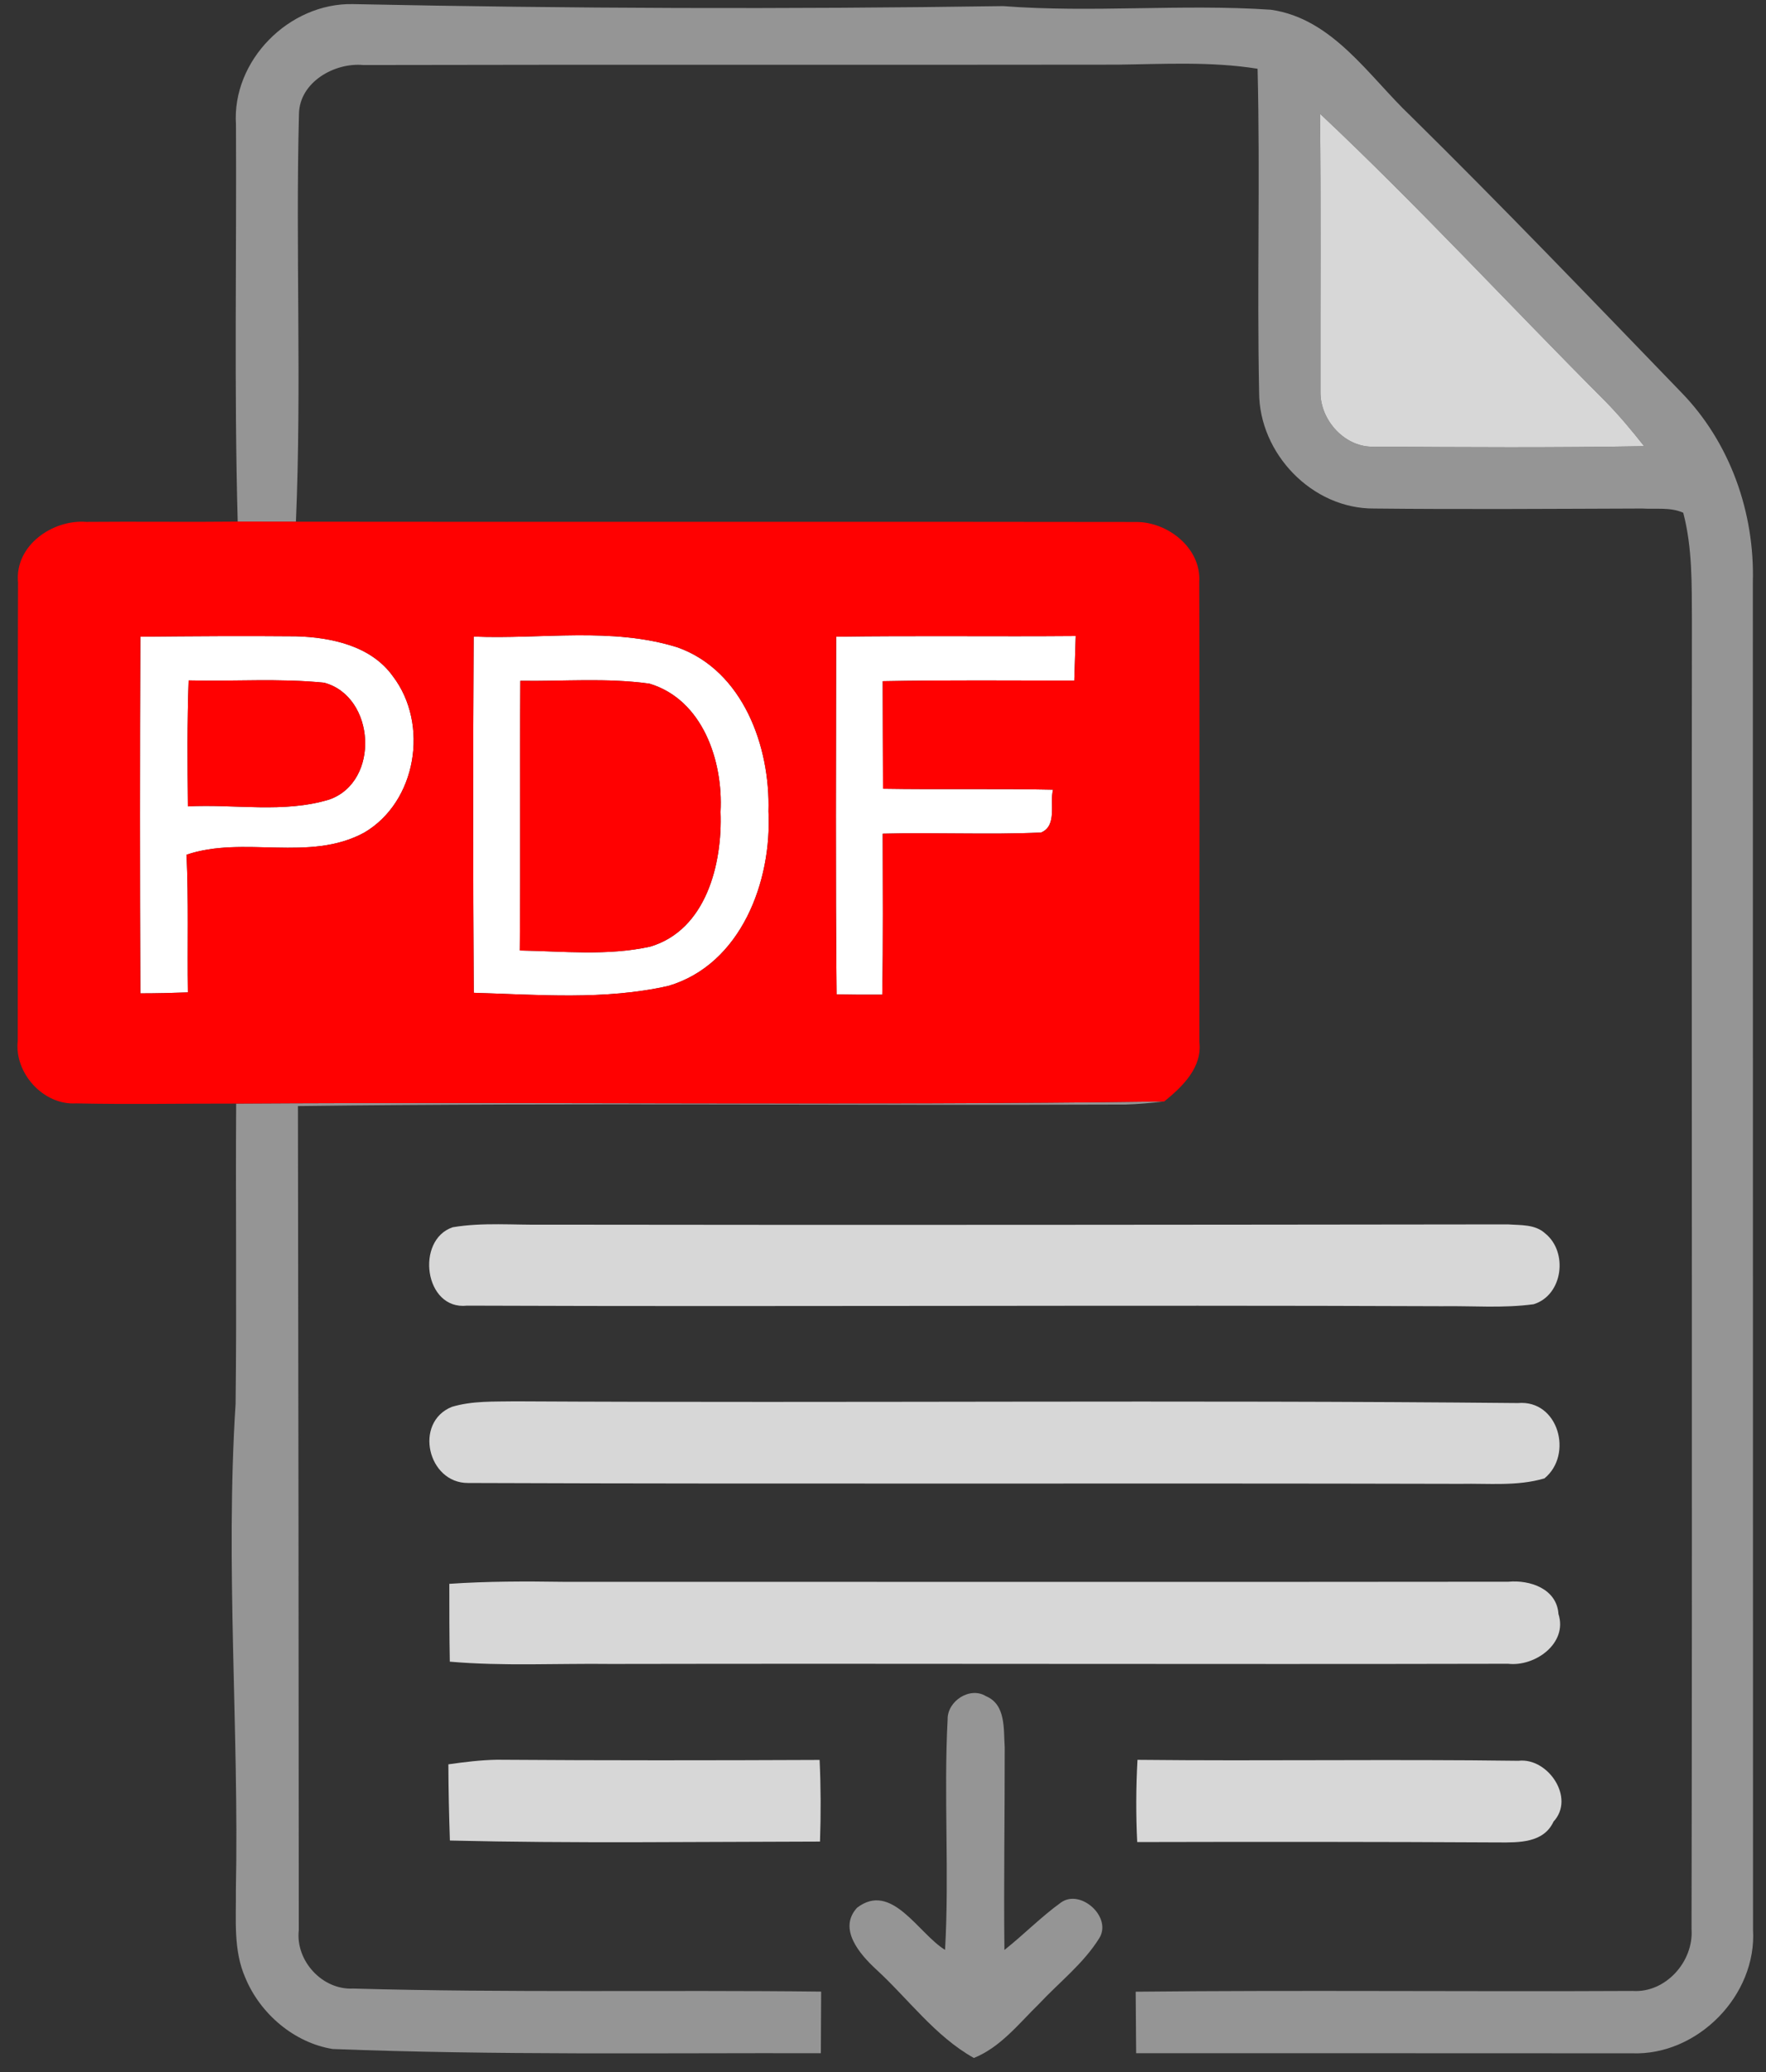<?xml version="1.0" encoding="UTF-8" ?>
<!DOCTYPE svg PUBLIC "-//W3C//DTD SVG 1.1//EN" "http://www.w3.org/Graphics/SVG/1.1/DTD/svg11.dtd">
<svg width="185pt" height="217pt" viewBox="0 0 185 217" version="1.1" xmlns="http://www.w3.org/2000/svg">
<rect x="0" y="0" width="185" height="217" fill="#333333" stroke="none"/>
<g id="#ffffffff">
<path fill="#ffffff" opacity="1.00" d=" M 14.70 66.67 C 20.13 66.62 25.56 66.58 30.99 66.63 C 34.68 66.73 38.88 67.62 41.16 70.82 C 44.97 75.82 43.65 83.97 38.15 87.19 C 32.40 90.31 25.53 87.47 19.54 89.50 C 19.76 94.30 19.61 99.11 19.68 103.92 C 18.02 103.98 16.36 104.02 14.70 104.02 C 14.65 91.57 14.65 79.12 14.70 66.67 M 19.76 71.25 C 19.60 75.65 19.64 80.04 19.68 84.44 C 24.60 84.18 29.73 85.18 34.50 83.72 C 39.84 81.84 39.33 72.93 33.96 71.49 C 29.25 71.01 24.49 71.37 19.76 71.25 Z" />
<path fill="#ffffff" opacity="1.00" d=" M 49.62 66.66 C 56.72 66.96 64.08 65.63 70.98 67.79 C 77.85 70.24 80.70 78.20 80.50 84.96 C 80.88 92.26 77.64 100.99 70.01 103.24 C 63.33 104.75 56.40 104.16 49.63 103.96 C 49.55 91.52 49.55 79.09 49.62 66.66 M 54.51 71.29 C 54.44 80.70 54.54 90.12 54.45 99.53 C 58.99 99.61 63.63 100.11 68.10 99.13 C 73.98 97.39 75.69 90.45 75.48 85.02 C 75.77 79.72 73.63 73.27 68.04 71.59 C 63.56 70.96 59.02 71.36 54.51 71.29 Z" />
<path fill="#ffffff" opacity="1.00" d=" M 87.59 66.67 C 95.96 66.55 104.33 66.67 112.69 66.60 C 112.64 68.16 112.59 69.71 112.54 71.27 C 105.85 71.27 99.16 71.20 92.47 71.33 C 92.48 75.08 92.48 78.83 92.50 82.59 C 98.44 82.69 104.38 82.56 110.31 82.69 C 109.94 84.11 110.79 86.45 109.06 87.18 C 103.53 87.43 98.00 87.15 92.47 87.30 C 92.47 92.92 92.53 98.54 92.42 104.16 C 90.83 104.17 89.24 104.16 87.64 104.13 C 87.51 91.64 87.59 79.16 87.59 66.67 Z" />
</g>
<g id="#959595ff">
<path fill="#959595" opacity="1.00" d=" M 24.72 13.07 C 24.27 6.33 30.30 0.29 36.97 0.43 C 59.67 0.90 82.39 0.97 105.09 0.64 C 114.43 1.36 123.81 0.39 133.14 1.02 C 139.62 1.95 143.37 7.96 147.77 12.14 C 157.37 21.60 166.70 31.33 176.07 41.03 C 181.23 46.29 183.83 53.67 183.62 60.99 C 183.64 108.01 183.62 155.03 183.64 202.05 C 184.06 208.93 177.84 215.27 170.96 215.01 C 153.65 214.99 136.33 215.01 119.02 215.00 C 119.00 212.85 118.99 210.70 118.97 208.56 C 136.32 208.38 153.68 208.57 171.03 208.48 C 174.49 208.71 177.44 205.39 177.20 202.00 C 177.29 156.33 177.19 110.66 177.24 65.00 C 177.22 61.22 177.30 57.37 176.33 53.69 C 174.99 53.09 173.46 53.34 172.04 53.25 C 162.68 53.28 153.31 53.35 143.95 53.25 C 137.45 53.30 131.89 47.48 131.90 41.05 C 131.67 29.77 132.02 18.48 131.74 7.20 C 126.87 6.42 121.94 6.71 117.04 6.77 C 90.71 6.81 64.38 6.75 38.06 6.81 C 35.03 6.53 31.40 8.60 31.32 11.89 C 30.95 26.13 31.61 40.39 31.00 54.63 C 28.97 54.62 26.93 54.62 24.90 54.62 C 24.52 40.78 24.79 26.92 24.72 13.07 M 138.28 11.91 C 138.39 21.63 138.31 31.34 138.33 41.05 C 138.29 44.02 140.93 46.92 143.98 46.77 C 153.39 46.83 162.81 46.89 172.23 46.72 C 170.93 45.07 169.58 43.45 168.10 41.95 C 158.13 31.97 148.56 21.58 138.28 11.91 Z" />
<path fill="#959595" opacity="1.00" d=" M 24.74 115.56 C 57.14 115.36 89.56 115.78 121.96 115.34 C 120.61 115.49 119.26 115.62 117.92 115.66 C 89.02 115.78 60.11 115.46 31.21 115.82 C 31.26 144.58 31.29 173.35 31.30 202.12 C 30.94 205.31 33.76 208.40 36.99 208.23 C 53.33 208.69 69.68 208.36 86.02 208.55 C 86.01 210.70 86.00 212.85 85.99 215.00 C 68.95 214.96 51.88 215.22 34.85 214.56 C 30.81 213.91 27.25 210.86 25.70 207.10 C 24.43 204.23 24.74 201.02 24.71 197.96 C 25.05 180.98 23.59 164.00 24.68 147.02 C 24.81 136.54 24.67 126.05 24.74 115.56 Z" />
<path fill="#959595" opacity="1.00" d=" M 99.27 180.04 C 99.24 178.12 101.61 176.57 103.30 177.62 C 105.40 178.50 105.12 181.11 105.25 182.97 C 105.26 190.04 105.14 197.12 105.22 204.19 C 107.24 202.59 109.06 200.72 111.16 199.21 C 113.21 197.77 116.52 200.75 115.16 202.95 C 113.50 205.62 110.96 207.57 108.83 209.85 C 106.73 211.90 104.82 214.37 102.02 215.50 C 97.95 213.22 95.16 209.32 91.77 206.21 C 90.07 204.64 87.76 201.98 89.78 199.77 C 93.41 196.99 96.18 202.45 99.00 204.18 C 99.46 196.14 98.85 188.08 99.27 180.04 Z" />
</g>
<g id="#d7d7d7ff">
<path fill="#d7d7d7" opacity="1.00" d=" M 138.28 11.91 C 148.56 21.58 158.13 31.97 168.10 41.95 C 169.58 43.45 170.93 45.07 172.23 46.72 C 162.81 46.89 153.39 46.83 143.98 46.77 C 140.93 46.92 138.29 44.02 138.33 41.05 C 138.31 31.34 138.39 21.63 138.28 11.91 Z" />
<path fill="#d7d7d7" opacity="1.00" d=" M 47.43 128.51 C 50.59 127.98 53.82 128.29 57.01 128.24 C 90.66 128.29 124.31 128.25 157.96 128.21 C 159.28 128.31 160.80 128.18 161.86 129.15 C 164.29 131.09 163.74 135.61 160.67 136.57 C 157.47 137.01 154.24 136.73 151.03 136.78 C 116.99 136.64 82.96 136.85 48.93 136.72 C 44.44 137.22 43.50 129.82 47.43 128.51 Z" />
<path fill="#d7d7d7" opacity="1.00" d=" M 47.33 147.32 C 49.49 146.67 51.78 146.78 54.00 146.74 C 89.00 146.93 124.02 146.58 159.01 146.92 C 163.26 146.55 164.83 152.33 161.79 154.81 C 158.94 155.65 155.92 155.32 152.99 155.38 C 118.33 155.29 83.67 155.42 49.03 155.29 C 44.81 155.31 43.32 148.95 47.33 147.32 Z" />
<path fill="#d7d7d7" opacity="1.00" d=" M 47.07 165.85 C 51.04 165.58 55.02 165.58 59.00 165.64 C 92.01 165.63 125.01 165.67 158.01 165.63 C 160.27 165.42 163.08 166.36 163.26 169.01 C 164.25 172.09 160.79 174.55 157.98 174.22 C 126.66 174.29 95.33 174.18 64.00 174.24 C 58.37 174.17 52.74 174.49 47.12 174.00 C 47.07 171.28 47.07 168.56 47.07 165.85 Z" />
<path fill="#d7d7d7" opacity="1.00" d=" M 46.97 184.75 C 48.66 184.51 50.36 184.30 52.06 184.27 C 63.33 184.35 74.59 184.34 85.86 184.29 C 85.99 187.14 86.00 189.99 85.90 192.84 C 72.98 192.86 60.05 193.04 47.13 192.73 C 47.04 190.07 46.98 187.41 46.97 184.75 Z" />
<path fill="#d7d7d7" opacity="1.00" d=" M 119.16 184.28 C 132.46 184.42 145.76 184.20 159.06 184.38 C 162.15 184.01 165.05 188.27 162.74 190.75 C 161.71 192.99 159.11 192.94 157.02 192.93 C 144.39 192.86 131.76 192.86 119.13 192.89 C 118.99 190.02 119.00 187.15 119.16 184.28 Z" />
</g>
<g id="#ff0101ff">
<path fill="#ff0101" opacity="1.00" d=" M 1.89 61.00 C 1.52 57.13 5.50 54.38 9.03 54.65 C 14.32 54.60 19.61 54.68 24.90 54.62 C 26.93 54.62 28.97 54.62 31.00 54.63 C 60.34 54.67 89.69 54.61 119.03 54.66 C 122.35 54.65 125.85 57.41 125.63 60.93 C 125.68 76.98 125.66 93.03 125.64 109.08 C 125.97 111.78 123.87 113.79 121.96 115.34 C 89.56 115.78 57.14 115.36 24.74 115.56 C 19.15 115.55 13.55 115.66 7.97 115.54 C 4.54 115.75 1.48 112.36 1.86 108.98 C 1.89 92.99 1.83 76.99 1.89 61.00 M 14.70 66.67 C 14.65 79.12 14.65 91.57 14.70 104.02 C 16.36 104.02 18.02 103.98 19.68 103.92 C 19.61 99.11 19.76 94.30 19.54 89.50 C 25.53 87.47 32.40 90.31 38.15 87.19 C 43.65 83.97 44.97 75.82 41.16 70.82 C 38.88 67.62 34.68 66.73 30.99 66.63 C 25.56 66.58 20.13 66.62 14.70 66.67 M 49.62 66.66 C 49.55 79.09 49.55 91.52 49.63 103.96 C 56.40 104.16 63.33 104.75 70.01 103.24 C 77.64 100.99 80.88 92.26 80.50 84.96 C 80.70 78.20 77.85 70.24 70.98 67.79 C 64.08 65.63 56.72 66.96 49.62 66.66 M 87.59 66.67 C 87.59 79.16 87.51 91.64 87.64 104.13 C 89.24 104.16 90.83 104.17 92.42 104.16 C 92.53 98.54 92.47 92.92 92.47 87.30 C 98.00 87.15 103.53 87.43 109.06 87.18 C 110.79 86.45 109.94 84.11 110.31 82.69 C 104.38 82.56 98.44 82.69 92.50 82.59 C 92.48 78.83 92.48 75.08 92.47 71.33 C 99.16 71.20 105.85 71.27 112.54 71.27 C 112.59 69.71 112.64 68.16 112.69 66.60 C 104.33 66.67 95.96 66.55 87.59 66.67 Z" />
<path fill="#ff0101" opacity="1.00" d=" M 19.76 71.25 C 24.49 71.37 29.25 71.01 33.96 71.49 C 39.33 72.93 39.84 81.84 34.50 83.72 C 29.73 85.18 24.60 84.18 19.68 84.44 C 19.64 80.04 19.60 75.65 19.76 71.25 Z" />
<path fill="#ff0101" opacity="1.00" d=" M 54.51 71.29 C 59.02 71.36 63.56 70.96 68.04 71.59 C 73.63 73.27 75.77 79.72 75.48 85.02 C 75.69 90.45 73.98 97.39 68.10 99.13 C 63.63 100.11 58.99 99.61 54.45 99.53 C 54.54 90.12 54.44 80.70 54.51 71.29 Z" />
</g>
</svg>
